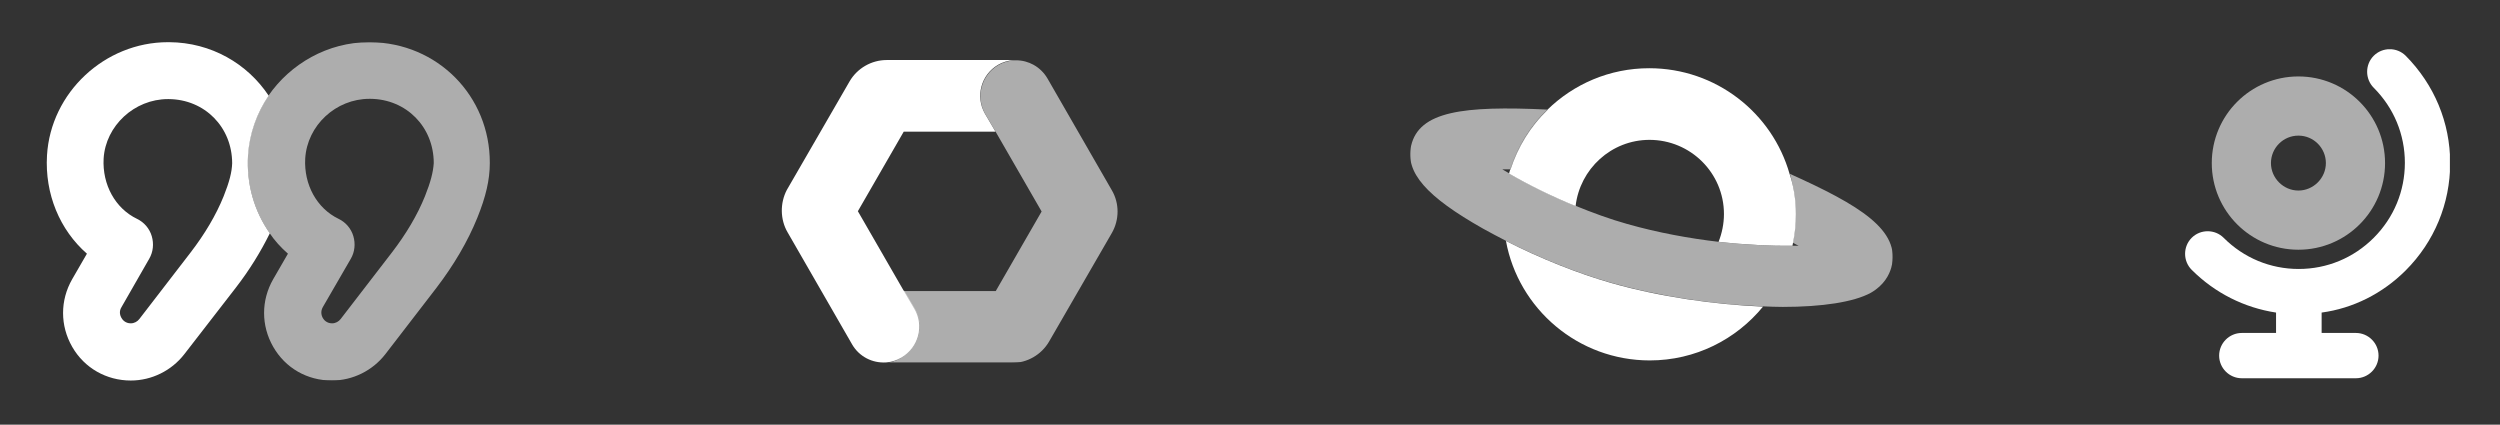 <?xml version="1.0" encoding="utf-8"?>
<!-- Generator: Adobe Illustrator 28.0.0, SVG Export Plug-In . SVG Version: 6.00 Build 0)  -->
<svg version="1.1" id="Layer_1" xmlns="http://www.w3.org/2000/svg" xmlns:xlink="http://www.w3.org/1999/xlink" x="0px" y="0px"
	 viewBox="0 0 883 150" style="enable-background:new 0 0 883 150;" xml:space="preserve">
<rect x="0" y="0" width="883" height="150" fill="#333333" stroke="none"/>
<style type="text/css">
	.st0{clip-path:url(#SVGID_00000041276707527978624370000011422125385301216646_);}
	.st1{clip-path:url(#SVGID_00000034047761388452164700000007025655289587571357_);}
	.st2{clip-path:url(#SVGID_00000125604429491949314640000007242507900479455626_);fill:#FFFFFF;}
	.st3{opacity:0.6;clip-path:url(#SVGID_00000157298170350913282930000003129277417034464679_);}
	.st4{clip-path:url(#SVGID_00000023977343795110849120000005706385650551149467_);fill:#FFFFFF;}
	.st5{clip-path:url(#SVGID_00000082348384123294068650000015856701345335518865_);}
	.st6{clip-path:url(#SVGID_00000098929864610476467280000014083556977749332912_);}
	.st7{opacity:0.6;clip-path:url(#SVGID_00000145736785363962814830000010341547632816344222_);}
	.st8{clip-path:url(#SVGID_00000067229268172882677100000011970381044621392260_);fill:#FFFFFF;}
	.st9{opacity:0.6;clip-path:url(#SVGID_00000005237122220007314950000013166933804593517449_);}
	.st10{clip-path:url(#SVGID_00000153691542419196817730000001158545511187388042_);fill:#FFFFFF;}
	.st11{clip-path:url(#SVGID_00000021835321648267323610000004119346856894211760_);fill:#FFFFFF;}
	.st12{clip-path:url(#SVGID_00000042730212340146646280000008458486148491279001_);}
	.st13{clip-path:url(#SVGID_00000041286647743233958930000011399027961957558706_);}
	.st14{clip-path:url(#SVGID_00000036233465424867406450000002643648629642233248_);fill:#FFFFFF;}
	.st15{clip-path:url(#SVGID_00000157279995868759650120000017863651763642433965_);}
	.st16{clip-path:url(#SVGID_00000101819219193675458710000017320289099769753007_);fill:#FFFFFF;}
	.st17{clip-path:url(#SVGID_00000017492834708560038320000011845758791093067179_);}
	.st18{clip-path:url(#SVGID_00000031890035129622050930000007023649721755093658_);fill:#FFFFFF;}
	.st19{clip-path:url(#SVGID_00000016067167370488320830000017152103708906624899_);}
	.st20{clip-path:url(#SVGID_00000160161853917692379860000010834363639024455052_);fill:#FFFFFF;}
	.st21{clip-path:url(#SVGID_00000165195464361160023470000016310360399268750724_);}
	.st22{opacity:0.6;clip-path:url(#SVGID_00000026846391649785661100000008431701347719171248_);}
	.st23{clip-path:url(#SVGID_00000068653363726181279760000009771204309966460324_);fill:#FFFFFF;}
	.st24{clip-path:url(#SVGID_00000010279318335376541650000003437707736458475146_);}
	.st25{clip-path:url(#SVGID_00000087413279294984213400000016005356470469869192_);}
	.st26{clip-path:url(#SVGID_00000044872144292612352500000005837426879446221997_);fill:#FFFFFF;}
	.st27{opacity:0.6;clip-path:url(#SVGID_00000029733676275536064710000006045577919562255039_);}
	.st28{clip-path:url(#SVGID_00000026136768530035627530000005232818236003557308_);fill:#FFFFFF;}
</style>
<g id="ELA_White_00000150067468768420662260000002341051981580799416_">
	<g>
		<g>
			<defs>
				<rect id="SVGID_1_" x="16.5" y="14.9" width="156.6" height="119.5"/>
			</defs>
			<clipPath id="SVGID_00000067942002885277152470000016682430209660840630_">
				<use xlink:href="#SVGID_1_"  style="overflow:visible;"/>
			</clipPath>
			<g style="clip-path:url(#SVGID_00000067942002885277152470000016682430209660840630_);">
				<g>
					<defs>
						<rect id="SVGID_00000052079697003327966760000013357821193835792292_" x="16.5" y="14.9" width="156.6" height="119.5"/>
					</defs>
					<clipPath id="SVGID_00000096763853580229050970000018294708830542440868_">
						<use xlink:href="#SVGID_00000052079697003327966760000013357821193835792292_"  style="overflow:visible;"/>
					</clipPath>
					<g style="clip-path:url(#SVGID_00000096763853580229050970000018294708830542440868_);">
						<g>
							<defs>
								<rect id="SVGID_00000091696145690092613500000014862409642542814110_" x="16.5" y="14.9" width="156.6" height="119.5"/>
							</defs>
							<clipPath id="SVGID_00000024707180206081956700000003723331217293938574_">
								<use xlink:href="#SVGID_00000091696145690092613500000014862409642542814110_"  style="overflow:visible;"/>
							</clipPath>
							<path style="clip-path:url(#SVGID_00000024707180206081956700000003723331217293938574_);fill:#FFFFFF;" d="M87.6,54.9
								c0.5-7.7,3.1-15,7.3-21.1C87.4,22.5,74.6,15,59.8,14.9h-0.5c-22.3,0-41.4,17.8-42.7,40c-0.8,13.6,4.5,26.3,14.1,34.7l-5.2,9
								c-4.3,7.5-4.3,16.4,0,23.9c4.3,7.5,12.1,11.9,20.7,11.9c7.4,0,14.4-3.5,18.9-9.3l18.2-23.5l0,0c4.8-6.2,8.8-12.7,12-19.2
								C89.8,74.6,87,65,87.6,54.9 M79,69.3c-2.7,6.7-6.7,13.4-11.7,19.9l-18.1,23.5c-0.7,0.9-1.8,1.5-3,1.5c-1.9,0-2.9-1.2-3.3-1.9
								c-0.4-0.7-1-2.2,0-3.8l9.8-17.1c1.4-2.4,1.7-5.3,0.9-8s-2.7-4.9-5.2-6.1C40.7,73.6,36.1,65.2,36.6,56
								c0.7-11.6,10.9-21,22.7-21h0.3C72.3,35.1,82,44.9,82,57.7C81.9,60.8,81,64.3,79,69.3"/>
						</g>
						<g>
							<defs>
								<rect id="SVGID_00000060724973160747753330000003716643941459534979_" x="16.5" y="14.9" width="156.6" height="119.5"/>
							</defs>
							<clipPath id="SVGID_00000097497666368736340310000016043822243780780172_">
								<use xlink:href="#SVGID_00000060724973160747753330000003716643941459534979_"  style="overflow:visible;"/>
							</clipPath>
							<g style="opacity:0.6;clip-path:url(#SVGID_00000097497666368736340310000016043822243780780172_);">
								<g>
									<g>
										<defs>
											<rect id="SVGID_00000065064705442749842090000008175142118795744948_" x="87.5" y="14.9" width="85.5" height="119.5"/>
										</defs>
										<clipPath id="SVGID_00000111879200298938497060000010074637557099026330_">
											<use xlink:href="#SVGID_00000065064705442749842090000008175142118795744948_"  style="overflow:visible;"/>
										</clipPath>
										<path style="clip-path:url(#SVGID_00000111879200298938497060000010074637557099026330_);fill:#FFFFFF;" d="M130.8,14.9
											h-0.5c-14.5,0-27.7,7.6-35.5,18.9c-4.2,6.1-6.8,13.3-7.3,21.1C87,65,89.8,74.6,95.2,82.3c1.8,2.7,4,5.1,6.5,7.3l-5.2,9
											c-4.3,7.5-4.3,16.4,0,23.9c4.3,7.5,12,11.9,20.7,11.9c7.4,0,14.4-3.5,18.9-9.3l18.1-23.5c6.1-8,11-16.3,14.4-24.7
											c3-7.4,4.4-13.4,4.4-19.3C173.1,33.9,154.5,15.1,130.8,14.9 M150.1,69.3c-2.7,6.7-6.7,13.4-11.7,19.9l-18.1,23.5
											c-0.7,0.9-1.8,1.5-3,1.5c-1.9,0-2.9-1.2-3.3-1.9c-0.4-0.7-0.9-2.2,0-3.8l9.9-17.1c1.4-2.4,1.7-5.3,0.9-8
											c-0.8-2.7-2.7-4.9-5.2-6.1c-7.7-3.7-12.3-12.1-11.8-21.3c0.7-11.7,10.8-21.1,22.7-21.1h0.3c12.7,0.1,22.4,9.9,22.4,22.7
											C153,60.8,152.1,64.3,150.1,69.3"/>
									</g>
								</g>
							</g>
						</g>
					</g>
				</g>
			</g>
		</g>
	</g>
</g>
<g id="Math_White_00000153666197378286640050000001729674368544350877_">
	<g>
		<g>
			<defs>
				<rect id="SVGID_00000060028066259090676110000003720566507291142845_" x="276.2" y="21.1" width="118.8" height="106.9"/>
			</defs>
			<clipPath id="SVGID_00000035504140337560032900000002157597723686926464_">
				<use xlink:href="#SVGID_00000060028066259090676110000003720566507291142845_"  style="overflow:visible;"/>
			</clipPath>
			<g style="clip-path:url(#SVGID_00000035504140337560032900000002157597723686926464_);">
				<g>
					<defs>
						<rect id="SVGID_00000085225798084042314150000018167000809705424551_" x="276.2" y="21.1" width="118.8" height="106.9"/>
					</defs>
					<clipPath id="SVGID_00000066505683928722888100000002935482322918566019_">
						<use xlink:href="#SVGID_00000085225798084042314150000018167000809705424551_"  style="overflow:visible;"/>
					</clipPath>
					<g style="clip-path:url(#SVGID_00000066505683928722888100000002935482322918566019_);">
						<g>
							<defs>
								<rect id="SVGID_00000010997251366601023410000017339855727754947486_" x="276.2" y="21.1" width="118.8" height="106.9"/>
							</defs>
							<clipPath id="SVGID_00000090258986537783598740000004910964448849874062_">
								<use xlink:href="#SVGID_00000010997251366601023410000017339855727754947486_"  style="overflow:visible;"/>
							</clipPath>
							<g style="opacity:0.6;clip-path:url(#SVGID_00000090258986537783598740000004910964448849874062_);">
								<g>
									<g>
										<defs>
											<rect id="SVGID_00000157288553230752377180000018435222780606214277_" x="312.9" y="21.1" width="82.1" height="106.9"/>
										</defs>
										<clipPath id="SVGID_00000066485311080483562190000000270206356415141546_">
											<use xlink:href="#SVGID_00000157288553230752377180000018435222780606214277_"  style="overflow:visible;"/>
										</clipPath>
										<path style="clip-path:url(#SVGID_00000066485311080483562190000000270206356415141546_);fill:#FFFFFF;" d="M323,109.1
											l-3.7-6.3h32.4l16.2-28.1l-16.2-28.1l-3.7-6.3c-3.5-6.1-1.4-13.8,4.6-17.3c1.7-1,3.6-1.5,5.5-1.7l0,0c0.3,0,0.5,0,0.8,0
											c4.4,0,8.6,2.3,11,6.3l22.8,39.6c2.7,4.6,2.7,10.4,0,15.1l-22.2,38.4c-2.7,4.6-7.7,7.5-13.1,7.5h-44.3c-0.2,0-0.4,0-0.5,0
											c1.9-0.1,3.7-0.7,5.5-1.7C324.5,122.9,326.6,115.1,323,109.1"/>
									</g>
								</g>
							</g>
						</g>
						<g>
							<defs>
								<rect id="SVGID_00000102508591930720036100000004213638289994783873_" x="276.2" y="21.1" width="118.8" height="106.9"/>
							</defs>
							<clipPath id="SVGID_00000056419390543046089850000000272041116374442673_">
								<use xlink:href="#SVGID_00000102508591930720036100000004213638289994783873_"  style="overflow:visible;"/>
							</clipPath>
							<g style="opacity:0.6;clip-path:url(#SVGID_00000056419390543046089850000000272041116374442673_);">
								<g>
									<g>
										<defs>
											<rect id="SVGID_00000156545977245770126810000013388390234600625081_" x="300.8" y="102.7" width="24" height="25.3"/>
										</defs>
										<clipPath id="SVGID_00000139979467611740884710000009844614039854671026_">
											<use xlink:href="#SVGID_00000156545977245770126810000013388390234600625081_"  style="overflow:visible;"/>
										</clipPath>
										<path style="clip-path:url(#SVGID_00000139979467611740884710000009844614039854671026_);fill:#FFFFFF;" d="M300.8,115.4
											c0-7,5.7-12.7,12.7-12.7h5.9l3.7,6.3c3.5,6.1,1.4,13.8-4.6,17.3c-1.7,1-3.6,1.5-5.5,1.7l0,0
											C306.1,127.8,300.8,122.2,300.8,115.4"/>
									</g>
								</g>
							</g>
						</g>
						<g>
							<defs>
								<rect id="SVGID_00000000937713010311511220000007754650222077265562_" x="276.2" y="21.1" width="118.8" height="106.9"/>
							</defs>
							<clipPath id="SVGID_00000141414779330939449500000001489059035199580040_">
								<use xlink:href="#SVGID_00000000937713010311511220000007754650222077265562_"  style="overflow:visible;"/>
							</clipPath>
							<path style="clip-path:url(#SVGID_00000141414779330939449500000001489059035199580040_);fill:#FFFFFF;" d="M278.2,82.1
								l22.8,39.6c2.5,4.3,7.2,6.6,11.8,6.3l0,0c1.9-0.1,3.7-0.7,5.5-1.7c6.1-3.5,8.2-11.3,4.6-17.3l-3.7-6.3L303,74.6l16.2-28.1
								h32.4l-3.7-6.3c-3.5-6.1-1.4-13.8,4.6-17.3c1.7-1,3.6-1.5,5.5-1.7c-0.2,0-0.4,0-0.5,0h-44.3c-5.4,0-10.4,2.9-13.1,7.5
								l-22.2,38.4C275.5,71.7,275.5,77.5,278.2,82.1"/>
						</g>
					</g>
				</g>
			</g>
		</g>
	</g>
</g>
<g id="Science_White_00000053536191103742294170000000254046645783963534_">
	<g>
		<g>
			<defs>
				<rect id="SVGID_00000132048602189406701390000012203678101891635857_" x="498.1" y="24" width="170.4" height="103.3"/>
			</defs>
			<clipPath id="SVGID_00000106125244878889521010000001458186814232252858_">
				<use xlink:href="#SVGID_00000132048602189406701390000012203678101891635857_"  style="overflow:visible;"/>
			</clipPath>
			<g style="clip-path:url(#SVGID_00000106125244878889521010000001458186814232252858_);">
				<g>
					<defs>
						<rect id="SVGID_00000078029345218983571190000016546594486772389559_" x="498.1" y="24" width="170.4" height="103.3"/>
					</defs>
					<clipPath id="SVGID_00000160895408398335417030000009528603380677041070_">
						<use xlink:href="#SVGID_00000078029345218983571190000016546594486772389559_"  style="overflow:visible;"/>
					</clipPath>
					<g style="clip-path:url(#SVGID_00000160895408398335417030000009528603380677041070_);">
						<g>
							<defs>
								<path id="SVGID_00000036238157053104546920000010146418293213972899_" d="M532.5,59.5c0,0.1-0.1,0.2-0.1,0.3v0.1
									c0.4,0,0.7,0,1.1,0c2.6-8.1,7.2-15.3,13.1-21.1c-0.5,0-0.9,0-1.4-0.1C539.4,44.5,535,51.7,532.5,59.5"/>
							</defs>
							<clipPath id="SVGID_00000013889655165787400160000017420083236673898914_">
								<use xlink:href="#SVGID_00000036238157053104546920000010146418293213972899_"  style="overflow:visible;"/>
							</clipPath>
							<path style="clip-path:url(#SVGID_00000013889655165787400160000017420083236673898914_);fill:#FFFFFF;" d="M634.3,75.6
								c0,3.5-0.3,6.8-1,10.1c-0.1,0.4-0.1,0.7-0.2,1.1c-7.3,0.1-16.3-0.3-26.1-1.4c1.2-3,1.9-6.4,1.9-9.8
								c0-14.5-11.8-26.2-26.3-26.2c-13.5,0-24.6,10.3-26.1,23.4c-8.8-3.6-17-7.7-23.5-11.5c0.1-0.5,0.3-1,0.4-1.4
								c2.6-8.1,7.2-15.3,13.1-21.1c9.3-9.1,22-14.7,36-14.7c23.6,0,43.5,15.8,49.6,37.4C633.6,65.9,634.3,70.7,634.3,75.6"/>
						</g>
					</g>
				</g>
				<g>
					<defs>
						<rect id="SVGID_00000154388358134268334170000016015585162350895548_" x="498.1" y="24" width="170.4" height="103.3"/>
					</defs>
					<clipPath id="SVGID_00000150101771361335519820000001746979236319504805_">
						<use xlink:href="#SVGID_00000154388358134268334170000016015585162350895548_"  style="overflow:visible;"/>
					</clipPath>
					<g style="clip-path:url(#SVGID_00000150101771361335519820000001746979236319504805_);">
						<g>
							<defs>
								<path id="SVGID_00000062159373067437419950000004695639979696874384_" d="M633.1,86.8c-0.9,0-1.8,0-2.7,0
									c0.6,0.3,1.1,0.6,1.7,0.8h0.9l0.6-0.3l0.5-0.6C633.7,86.8,633.4,86.8,633.1,86.8 M634.3,75.6c0,3.5-0.3,6.8-1,10.1
									c0.3,0.2,0.6,0.3,1,0.5c0-0.1,0-0.2,0.1-0.3c0.7-3.3,1-6.8,1-10.3c0-4.6-0.6-9.2-1.8-13.7c-0.4-0.2-0.8-0.4-1.2-0.6
									C633.6,65.9,634.3,70.7,634.3,75.6"/>
							</defs>
							<clipPath id="SVGID_00000039127010238641666070000012358520399377596073_">
								<use xlink:href="#SVGID_00000062159373067437419950000004695639979696874384_"  style="overflow:visible;"/>
							</clipPath>
							<path style="clip-path:url(#SVGID_00000039127010238641666070000012358520399377596073_);fill:#FFFFFF;" d="M634.3,75.6
								c0,3.5-0.3,6.8-1,10.1c-0.1,0.4-0.1,0.7-0.2,1.1c-7.3,0.1-16.3-0.3-26.1-1.4c1.2-3,1.9-6.4,1.9-9.8
								c0-14.5-11.8-26.2-26.3-26.2c-13.5,0-24.6,10.3-26.1,23.4c-8.8-3.6-17-7.7-23.5-11.5c0.1-0.5,0.3-1,0.4-1.4
								c2.6-8.1,7.2-15.3,13.1-21.1c9.3-9.1,22-14.7,36-14.7c23.6,0,43.5,15.8,49.6,37.4C633.6,65.9,634.3,70.7,634.3,75.6"/>
						</g>
					</g>
				</g>
				<g>
					<defs>
						<rect id="SVGID_00000183940342144468385670000013055199676318095001_" x="498.1" y="24" width="170.4" height="103.3"/>
					</defs>
					<clipPath id="SVGID_00000018940988361018279690000007189520028933888167_">
						<use xlink:href="#SVGID_00000183940342144468385670000013055199676318095001_"  style="overflow:visible;"/>
					</clipPath>
					<g style="clip-path:url(#SVGID_00000018940988361018279690000007189520028933888167_);">
						<g>
							<defs>
								<rect id="SVGID_00000142136045927837017160000001400091586274473384_" x="498.1" y="24" width="170.4" height="103.3"/>
							</defs>
							<clipPath id="SVGID_00000173119576884858054960000016325762377988511678_">
								<use xlink:href="#SVGID_00000142136045927837017160000001400091586274473384_"  style="overflow:visible;"/>
							</clipPath>
							<path style="clip-path:url(#SVGID_00000173119576884858054960000016325762377988511678_);fill:#FFFFFF;" d="M568.9,99.9
								c-11.5-3.3-24.9-8.6-37-14.8c4.4,24,25.5,42.2,50.8,42.2c16.1,0,30.5-7.4,40-19C605.6,107.6,586,104.8,568.9,99.9"/>
						</g>
					</g>
				</g>
				<g>
					<defs>
						<rect id="SVGID_00000119806216728487643660000011089541332125192581_" x="498.1" y="24" width="170.4" height="103.3"/>
					</defs>
					<clipPath id="SVGID_00000009583836535034654210000012552326510456112295_">
						<use xlink:href="#SVGID_00000119806216728487643660000011089541332125192581_"  style="overflow:visible;"/>
					</clipPath>
					<g style="clip-path:url(#SVGID_00000009583836535034654210000012552326510456112295_);">
						<g>
							<defs>
								<path id="SVGID_00000058589199294804419050000013029334720292532369_" d="M632.1,87.7c-0.5-0.3-1.1-0.6-1.7-0.8
									c0.9,0,1.8,0,2.7,0c0.3,0,0.7,0,1,0l-0.5,0.6l-0.6,0.3L632.1,87.7z M633.3,85.7c0.7-3.3,1-6.6,1-10.1c0-4.9-0.7-9.7-2-14.2
									c0.4,0.2,0.8,0.4,1.2,0.6c1.2,4.4,1.8,9,1.8,13.7c0,3.5-0.3,7-1,10.3c0,0.1,0,0.2-0.1,0.3C633.9,86,633.6,85.9,633.3,85.7
									 M532.4,59.8c0-0.1,0.1-0.2,0.1-0.3c2.5-7.8,6.9-15,12.7-20.8c0.5,0,0.9,0,1.4,0.1c-6,5.8-10.5,13.1-13.1,21.1
									C533.1,59.8,532.7,59.8,532.4,59.8L532.4,59.8z M531,88.9h105.4V24H531V88.9z"/>
							</defs>
							<clipPath id="SVGID_00000106862448246436438090000000722918481533484185_">
								<use xlink:href="#SVGID_00000058589199294804419050000013029334720292532369_"  style="overflow:visible;"/>
							</clipPath>
							<path style="clip-path:url(#SVGID_00000106862448246436438090000000722918481533484185_);fill:#FFFFFF;" d="M634.3,75.6
								c0,3.5-0.3,6.8-1,10.1c-0.1,0.4-0.1,0.7-0.2,1.1c-7.3,0.1-16.3-0.3-26.1-1.4c1.2-3,1.9-6.4,1.9-9.8
								c0-14.5-11.8-26.2-26.3-26.2c-13.5,0-24.6,10.3-26.1,23.4c-8.8-3.6-17-7.7-23.5-11.5c0.1-0.5,0.3-1,0.4-1.4
								c2.6-8.1,7.2-15.3,13.1-21.1c9.3-9.1,22-14.7,36-14.7c23.6,0,43.5,15.8,49.6,37.4C633.6,65.9,634.3,70.7,634.3,75.6"/>
						</g>
					</g>
				</g>
				<g>
					<defs>
						<rect id="SVGID_00000024722621572604806280000000925489973191310747_" x="498.1" y="24" width="170.4" height="103.3"/>
					</defs>
					<clipPath id="SVGID_00000115514953304665746990000015159380510818244235_">
						<use xlink:href="#SVGID_00000024722621572604806280000000925489973191310747_"  style="overflow:visible;"/>
					</clipPath>
					<g style="clip-path:url(#SVGID_00000115514953304665746990000015159380510818244235_);">
						<g>
							<defs>
								<rect id="SVGID_00000152981360713882850820000001883841373455703227_" x="498.1" y="24" width="170.4" height="103.3"/>
							</defs>
							<clipPath id="SVGID_00000021814565734025970890000009708497491507424902_">
								<use xlink:href="#SVGID_00000152981360713882850820000001883841373455703227_"  style="overflow:visible;"/>
							</clipPath>
							<g style="opacity:0.6;clip-path:url(#SVGID_00000021814565734025970890000009708497491507424902_);">
								<g>
									<g>
										<defs>
											<rect id="SVGID_00000054258103860381699400000001170986170461045164_" x="498.1" y="38.3" width="170.4" height="70.1"/>
										</defs>
										<clipPath id="SVGID_00000073709300381904413660000003830972024589966981_">
											<use xlink:href="#SVGID_00000054258103860381699400000001170986170461045164_"  style="overflow:visible;"/>
										</clipPath>
										<path style="clip-path:url(#SVGID_00000073709300381904413660000003830972024589966981_);fill:#FFFFFF;" d="M668,94.5
											c-0.7,2.5-2.5,6.2-7.2,8.9c-6,3.3-17.3,5-31.1,5c-2.3,0-4.7-0.1-7.1-0.2c-17-0.6-36.6-3.5-53.8-8.4
											c-11.5-3.3-24.9-8.6-37-14.8c-2.7-1.4-5.4-2.8-7.9-4.2c-20.2-11.4-27.6-19.9-25.5-29.3c2.8-12.2,18.4-14.2,48.1-12.8
											c-6,5.8-10.5,13.1-13.1,21.1c-1,0-1.9,0-2.8,0c0.8,0.5,1.6,0.9,2.4,1.4c6.5,3.8,14.7,7.9,23.5,11.5
											c5.9,2.4,12.1,4.7,18.2,6.4c10.9,3.1,22,5.1,32.2,6.3c9.8,1.1,18.8,1.5,26.1,1.4c0.8,0,1.6,0,2.3,0
											c-0.7-0.3-1.4-0.7-2.1-1.1c0.7-3.3,1-6.6,1-10.1c0-4.9-0.7-9.7-2-14.2C656.6,72.4,671.6,81.3,668,94.5"/>
									</g>
								</g>
							</g>
						</g>
					</g>
				</g>
			</g>
		</g>
	</g>
</g>
<g id="Social_Studies_White_00000005224690137347943830000001815499071621780411_">
	<g>
		<g>
			<defs>
				<rect id="SVGID_00000073696925219221984250000006095697806626871453_" x="771.6" y="17.4" width="93.7" height="116.4"/>
			</defs>
			<clipPath id="SVGID_00000083084777256565722580000003484731941803183507_">
				<use xlink:href="#SVGID_00000073696925219221984250000006095697806626871453_"  style="overflow:visible;"/>
			</clipPath>
			<g style="clip-path:url(#SVGID_00000083084777256565722580000003484731941803183507_);">
				<g>
					<defs>
						<rect id="SVGID_00000165955246893226182540000017365433233917811638_" x="771.6" y="17.4" width="93.7" height="116.4"/>
					</defs>
					<clipPath id="SVGID_00000171682782592094022260000001769253160117263291_">
						<use xlink:href="#SVGID_00000165955246893226182540000017365433233917811638_"  style="overflow:visible;"/>
					</clipPath>
					<g style="clip-path:url(#SVGID_00000171682782592094022260000001769253160117263291_);">
						<g>
							<defs>
								<rect id="SVGID_00000157266289365509231190000001895002465763414716_" x="771.6" y="17.4" width="93.7" height="116.4"/>
							</defs>
							<clipPath id="SVGID_00000122710878101221988220000014192889597712879023_">
								<use xlink:href="#SVGID_00000157266289365509231190000001895002465763414716_"  style="overflow:visible;"/>
							</clipPath>
							<path style="clip-path:url(#SVGID_00000122710878101221988220000014192889597712879023_);fill:#FFFFFF;" d="M849.7,95.5
								c10.1-10.1,15.7-23.6,15.7-37.9s-5.6-27.7-15.7-37.9c-3.1-3.1-8.2-3.1-11.3,0c-3.1,3.1-3.1,8.2,0,11.3
								c7.1,7.1,11,16.5,11,26.5s-3.9,19.4-11,26.5s-16.5,11-26.5,11s-19.4-3.9-26.5-11c-3.1-3.1-8.2-3.1-11.3,0
								c-3.1,3.1-3.1,8.2,0,11.3c8.2,8.2,18.6,13.4,29.8,15.1v7.2h-12.1c-4.4,0-8,3.6-8,8s3.6,8,8,8h40.3c4.4,0,8-3.6,8-8
								s-3.6-8-8-8H820v-7.2C831.1,108.9,841.5,103.7,849.7,95.5"/>
						</g>
						<g>
							<defs>
								<rect id="SVGID_00000165938616707767307810000000565599978854206648_" x="771.6" y="17.4" width="93.7" height="116.4"/>
							</defs>
							<clipPath id="SVGID_00000028315327759473465200000012353470348777357732_">
								<use xlink:href="#SVGID_00000165938616707767307810000000565599978854206648_"  style="overflow:visible;"/>
							</clipPath>
							<g style="opacity:0.6;clip-path:url(#SVGID_00000028315327759473465200000012353470348777357732_);">
								<g>
									<g>
										<defs>
											<rect id="SVGID_00000143603452981872017180000006690547692149958846_" x="781.2" y="27" width="61.2" height="61.2"/>
										</defs>
										<clipPath id="SVGID_00000070097143965630982810000008775800865528964770_">
											<use xlink:href="#SVGID_00000143603452981872017180000006690547692149958846_"  style="overflow:visible;"/>
										</clipPath>
										<path style="clip-path:url(#SVGID_00000070097143965630982810000008775800865528964770_);fill:#FFFFFF;" d="M811.8,88.2
											c-16.9,0-30.6-13.7-30.6-30.6S794.9,27,811.8,27s30.6,13.7,30.6,30.6S828.7,88.2,811.8,88.2 M811.8,47.9
											c-5.4,0-9.7,4.4-9.7,9.7s4.4,9.7,9.7,9.7s9.7-4.4,9.7-9.7S817.2,47.9,811.8,47.9"/>
									</g>
								</g>
							</g>
						</g>
					</g>
				</g>
			</g>
		</g>
	</g>
</g>
</svg>
